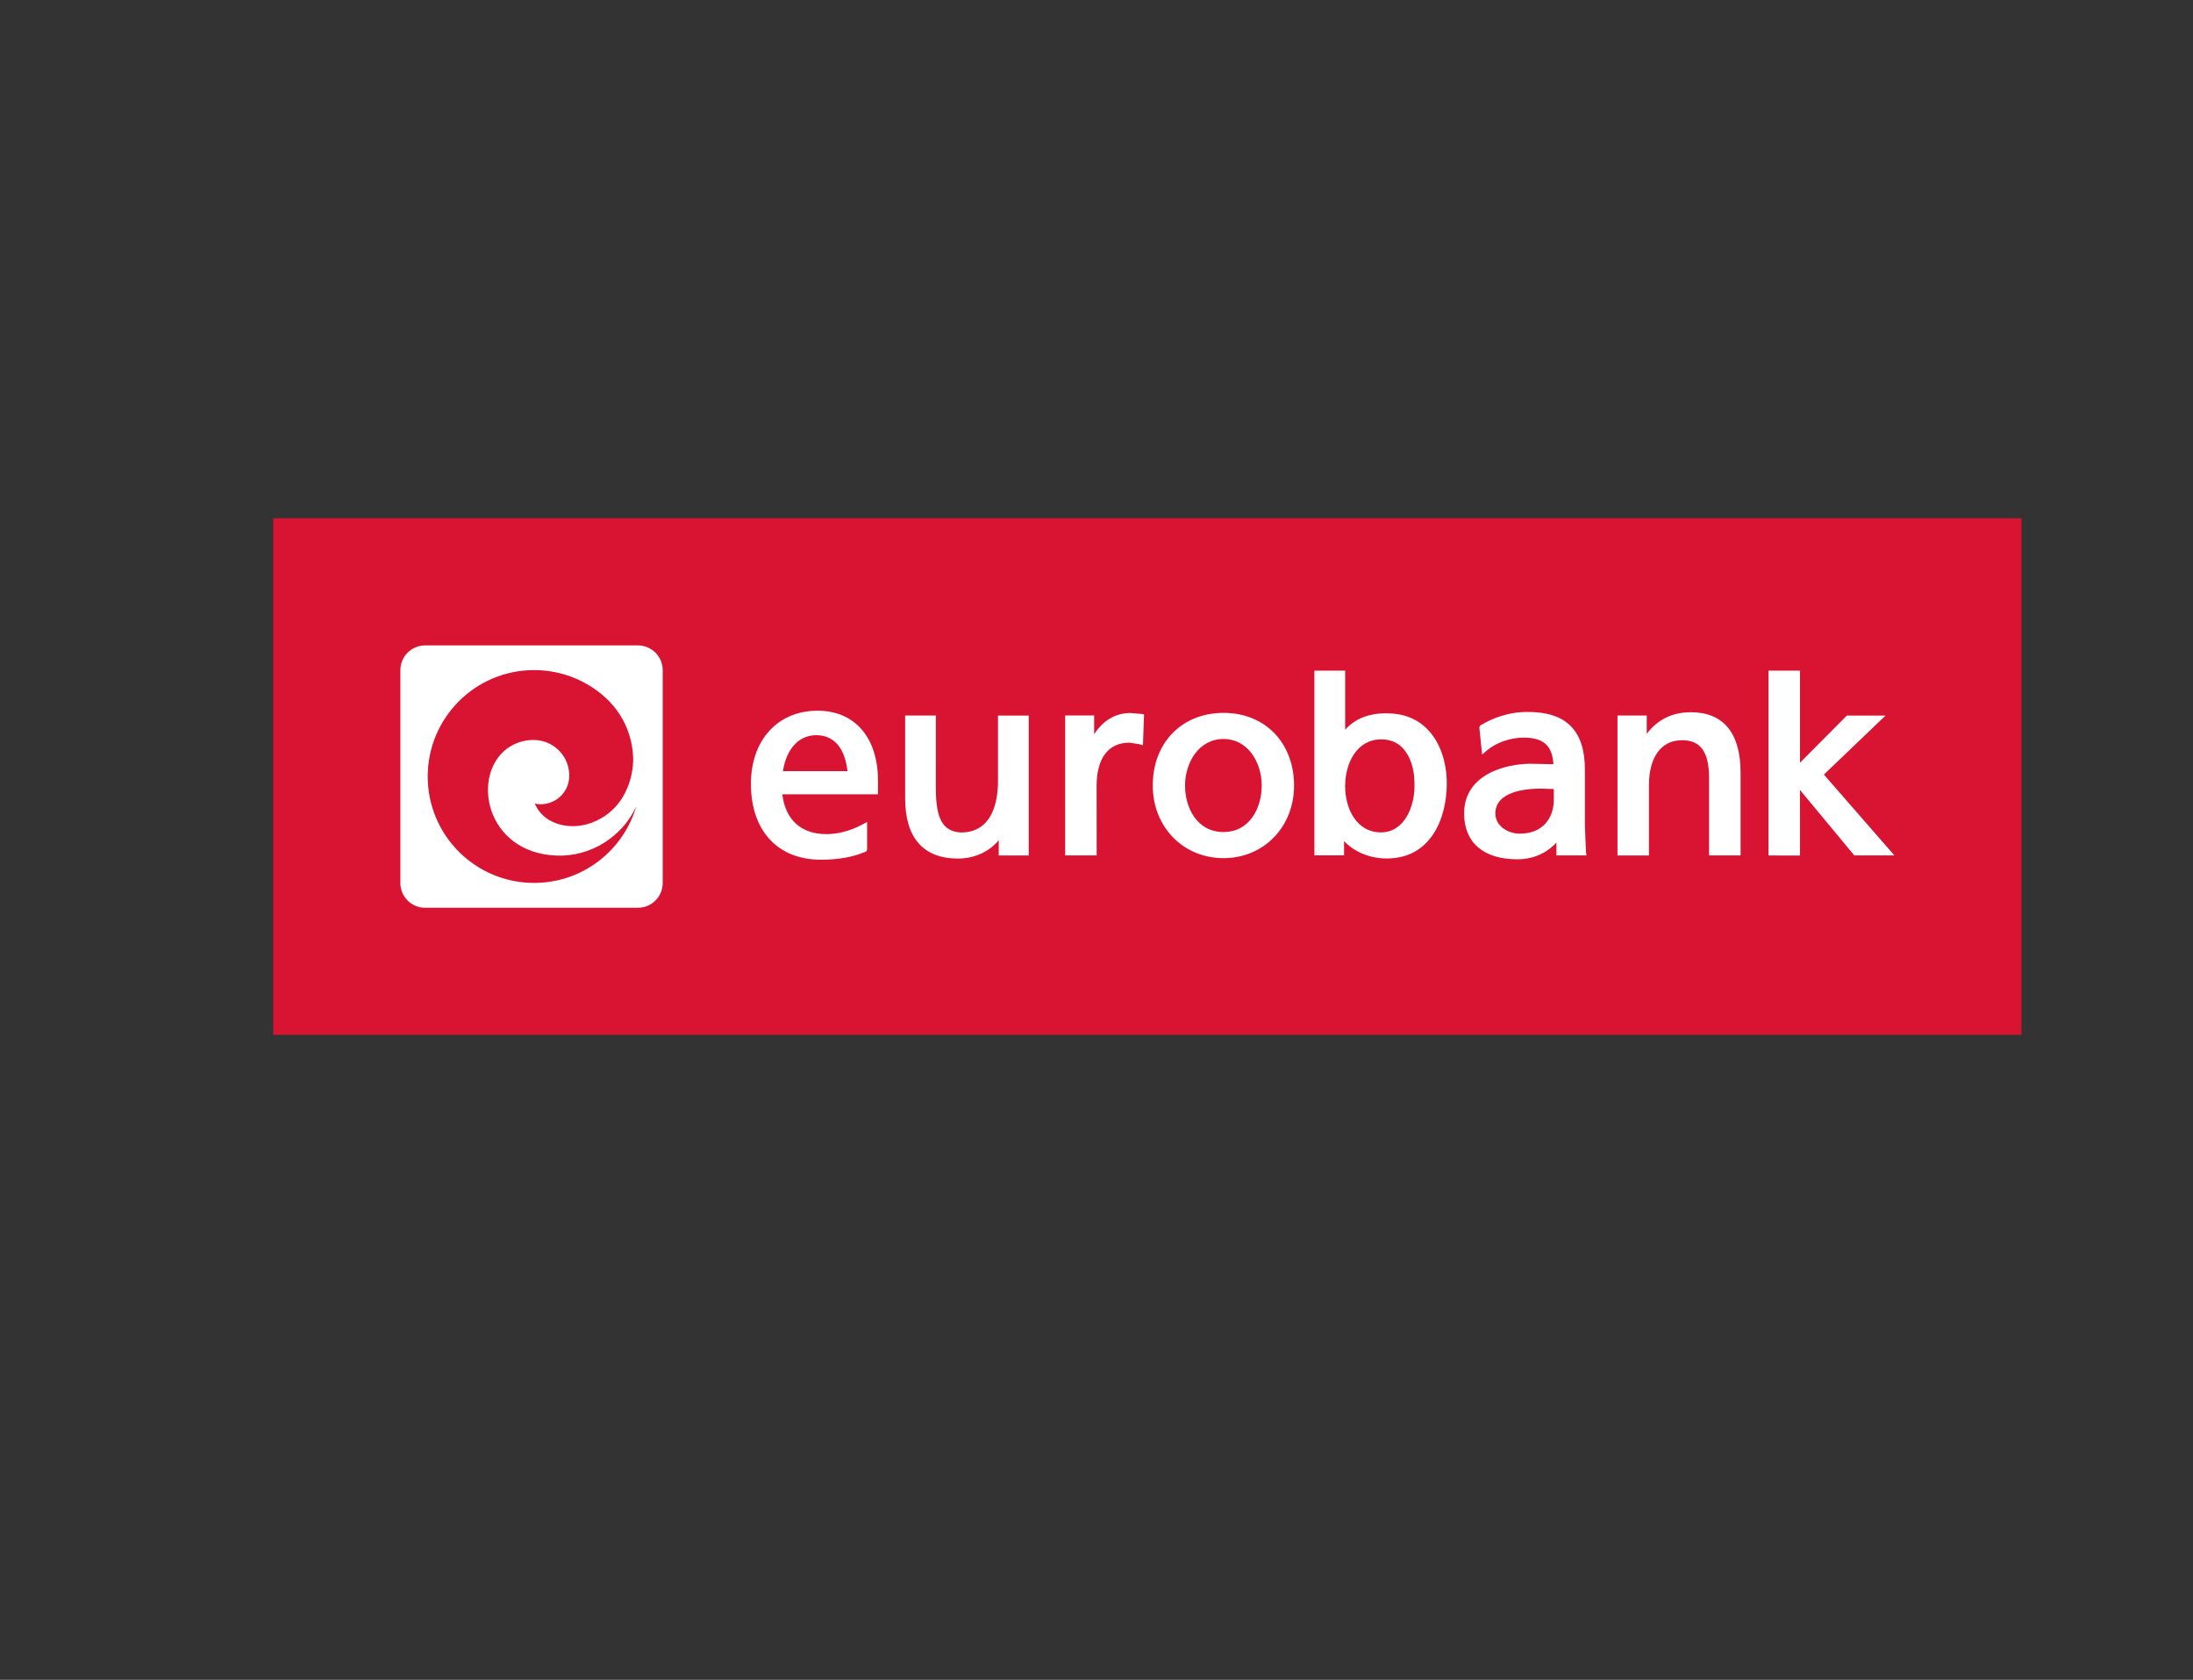 <?xml version="1.0" encoding="UTF-8"?> <svg xmlns="http://www.w3.org/2000/svg" width="2371" height="1816" viewBox="0 0 2371 1816" fill="none"><rect x="0" y="0" width="2371" height="1816" fill="#333333" stroke="none"/> <g clip-path="url(#clip0_6_219)"> <path fill-rule="evenodd" clip-rule="evenodd" d="M2185.54 1118.68H295.456V560.323H2185.54V1118.68Z" fill="#D91433"></path> <path fill-rule="evenodd" clip-rule="evenodd" d="M1233.73 772.219H1233.77L1233.79 772.241L1233.73 772.219Z" fill="white"></path> <path fill-rule="evenodd" clip-rule="evenodd" d="M1233.77 771.779L1221.98 770.832C1205.76 770.832 1192.31 779.178 1182.95 793.783C1182.95 786.512 1182.95 773.467 1182.95 773.467H1151.61L1151.6 924.771H1185.68L1185.61 849.976C1185.61 819.607 1198.22 802.874 1221.1 802.874L1231.52 804.479L1235.73 805.689L1236.9 772.241L1233.77 771.779Z" fill="white"></path> <path fill-rule="evenodd" clip-rule="evenodd" d="M1971.94 837.352C1974.64 834.763 2038.55 773.585 2038.55 773.585H1996.74C1996.74 773.585 1952.22 818.358 1946.12 824.509C1946.12 815.586 1946.12 725.029 1946.12 725.029H1912.07L1912.04 924.828L1946.09 924.9C1946.09 924.9 1946.09 863.637 1946.09 853.996C1952.5 861.7 2004.79 924.77 2004.79 924.77H2048.14C2048.14 924.77 1974.44 840.221 1971.94 837.352Z" fill="white"></path> <path fill-rule="evenodd" clip-rule="evenodd" d="M1828.14 769.972C1807.72 769.972 1791.84 778.113 1780.41 793.352C1780.41 786.727 1780.41 773.51 1780.41 773.51H1748.77L1748.76 924.812L1782.78 924.828V848.863C1782.78 818.402 1796.13 800.224 1818.5 800.224C1827.12 800.224 1833.58 802.5 1838.24 807.167C1844.69 813.608 1847.82 824.762 1847.81 841.255V924.733H1881.85V835.113C1881.85 792.513 1863.28 769.972 1828.14 769.972Z" fill="white"></path> <path fill-rule="evenodd" clip-rule="evenodd" d="M1079 773.553V844.355C1079 865.116 1073.76 899.976 1038.77 899.976C1019.4 898.795 1011.81 885.407 1011.81 852.244L1011.82 775.586V773.542H1009.78H978.616V863.192C978.616 905.697 998.352 928.156 1035.69 928.156C1053.78 928.156 1069.9 920.489 1079.8 908.282C1079.8 914.108 1079.8 924.812 1079.8 924.812H1112.25V773.553H1079Z" fill="white"></path> <path fill-rule="evenodd" clip-rule="evenodd" d="M1377.1 791.911C1363.21 778.027 1344.44 770.682 1322.84 770.682C1277.79 770.682 1246.33 802.958 1246.33 849.178C1246.33 893.952 1279.21 927.711 1322.84 927.711C1366.32 927.711 1399.11 893.952 1399.11 849.178C1399.11 826.446 1391.3 806.114 1377.1 791.911ZM1322.84 899.464C1294.25 899.464 1281.23 873.405 1281.23 849.178C1281.24 824.804 1295.83 798.891 1322.84 798.891C1349.66 798.891 1364.12 824.804 1364.12 849.178C1364.12 873.405 1351.21 899.464 1322.84 899.464Z" fill="white"></path> <path fill-rule="evenodd" clip-rule="evenodd" d="M1542.95 788.039C1531.72 776.79 1516.9 771.09 1498.96 771.09C1479.45 771.09 1464.66 777.285 1454.33 788.889C1454.33 780.189 1454.35 725.029 1454.35 725.029H1421.07V924.715H1453.16C1453.16 924.715 1453.16 914.52 1453.16 909.277C1464.27 920.964 1480.92 928.072 1499.28 928.072C1547.19 928.072 1564.21 884.428 1564.21 847.047C1564.21 823.06 1556.47 801.547 1542.95 788.039ZM1529.3 850.467C1529.3 862.587 1525.58 879.723 1514.92 890.616C1508.87 896.754 1501.52 899.867 1493.1 899.867C1466.45 899.867 1454.32 873.964 1454.32 849.875C1454.33 825.518 1466.56 799.299 1493.37 799.299C1502.73 799.299 1510.45 802.383 1516.34 808.483C1524.63 816.961 1529.3 830.975 1529.3 847.157C1529.3 847.757 1529.3 848.354 1529.29 848.964C1529.3 849.455 1529.3 849.954 1529.3 850.467Z" fill="white"></path> <path fill-rule="evenodd" clip-rule="evenodd" d="M1715.25 924.77L1714.68 920.888C1714.69 920.918 1713.56 892.792 1713.56 892.792V832.542C1713.58 810.865 1708.54 795.277 1698.14 784.878C1687.91 774.618 1672.67 769.649 1651.61 769.649C1629.48 769.617 1611.96 777.382 1601.16 783.888L1600.06 784.566L1599.4 786.265L1602.4 815.716L1607.37 811.461C1617.6 802.786 1632.92 797.396 1647.34 797.418C1668.84 797.418 1678.41 806.257 1679.52 826.186C1675.41 826.102 1654.8 825.677 1654.8 825.677C1628.13 825.677 1582.95 836.991 1582.95 879.383C1582.95 910.891 1603.88 928.958 1640.45 928.958C1640.46 928.958 1640.48 928.958 1640.5 928.958C1661.67 928.958 1675.12 918.977 1682.77 910.953C1682.77 915.923 1682.77 924.77 1682.77 924.77H1715.25ZM1642.86 901.228C1630.03 901.06 1616.76 892.851 1616.76 879.383C1616.76 855.16 1650.8 852.543 1665.42 852.543C1665.42 852.543 1675.81 852.858 1679.92 852.984C1679.92 855.882 1679.92 864.814 1679.92 864.814C1679.92 875.538 1676.28 885.021 1669.67 891.54C1663.16 897.988 1653.9 901.354 1642.86 901.228Z" fill="white"></path> <path fill-rule="evenodd" clip-rule="evenodd" d="M949.26 844.154C949.26 797.375 924.247 768.316 883.947 768.316C840.862 768.316 811.9 800.085 811.862 847.389C811.862 897.977 840.832 929.408 887.472 929.408C906.3 929.408 921.991 926.611 935.414 920.888L936.648 920.359L937.481 918.671V888.583L932.507 891.289C919.046 898.304 906.212 901.728 893.295 901.728C866.017 901.728 849.012 885.924 845.819 858.688C850.692 858.688 949.26 858.688 949.26 858.688V844.154ZM882.455 794.772C901.687 794.772 913.505 808.714 916.269 833.655C911.812 833.655 851.154 833.655 846.491 833.655C850.149 809.739 863.631 794.772 882.455 794.772Z" fill="white"></path> <path fill-rule="evenodd" clip-rule="evenodd" d="M716.487 954.581C716.487 969.36 704.485 981.366 689.693 981.366H459.618C444.864 981.366 432.857 969.36 432.857 954.581V724.545C432.857 709.725 444.864 697.734 459.638 697.734H689.719C704.506 697.734 716.487 709.725 716.487 724.545V954.581Z" fill="white"></path> <path fill-rule="evenodd" clip-rule="evenodd" d="M578.328 868.649C579.707 869.015 581.303 869.343 583.118 869.427C600.06 870.149 614.503 857.319 615.394 840.389C616.524 819.224 600.266 801.151 579.11 800.042C567.91 799.439 557.403 802.744 548.909 808.747L548.842 808.776C508.735 837.844 524.758 922.186 601.955 924.943C639.205 926.265 672.914 904.152 687.764 872.065L687.958 871.548C674.069 919.464 629.858 954.484 577.459 954.484C513.924 954.484 462.432 902.988 462.432 839.457C462.432 775.93 513.924 724.416 577.459 724.416C605.047 724.416 630.366 734.138 650.187 750.323L650.418 750.517C676.468 771.972 684.383 799.902 684.547 821.106L684.538 822.72C684.194 834.243 681.413 845.872 675.947 856.878C669.961 868.948 660.774 878.387 649.922 884.638L649.75 884.693C623.494 900.224 588.604 893.994 578.257 868.675L578.328 868.649Z" fill="#D91433"></path> </g> <defs> <clipPath id="clip0_6_219"> <rect width="2371" height="1816" fill="white"></rect> </clipPath> </defs> </svg> 